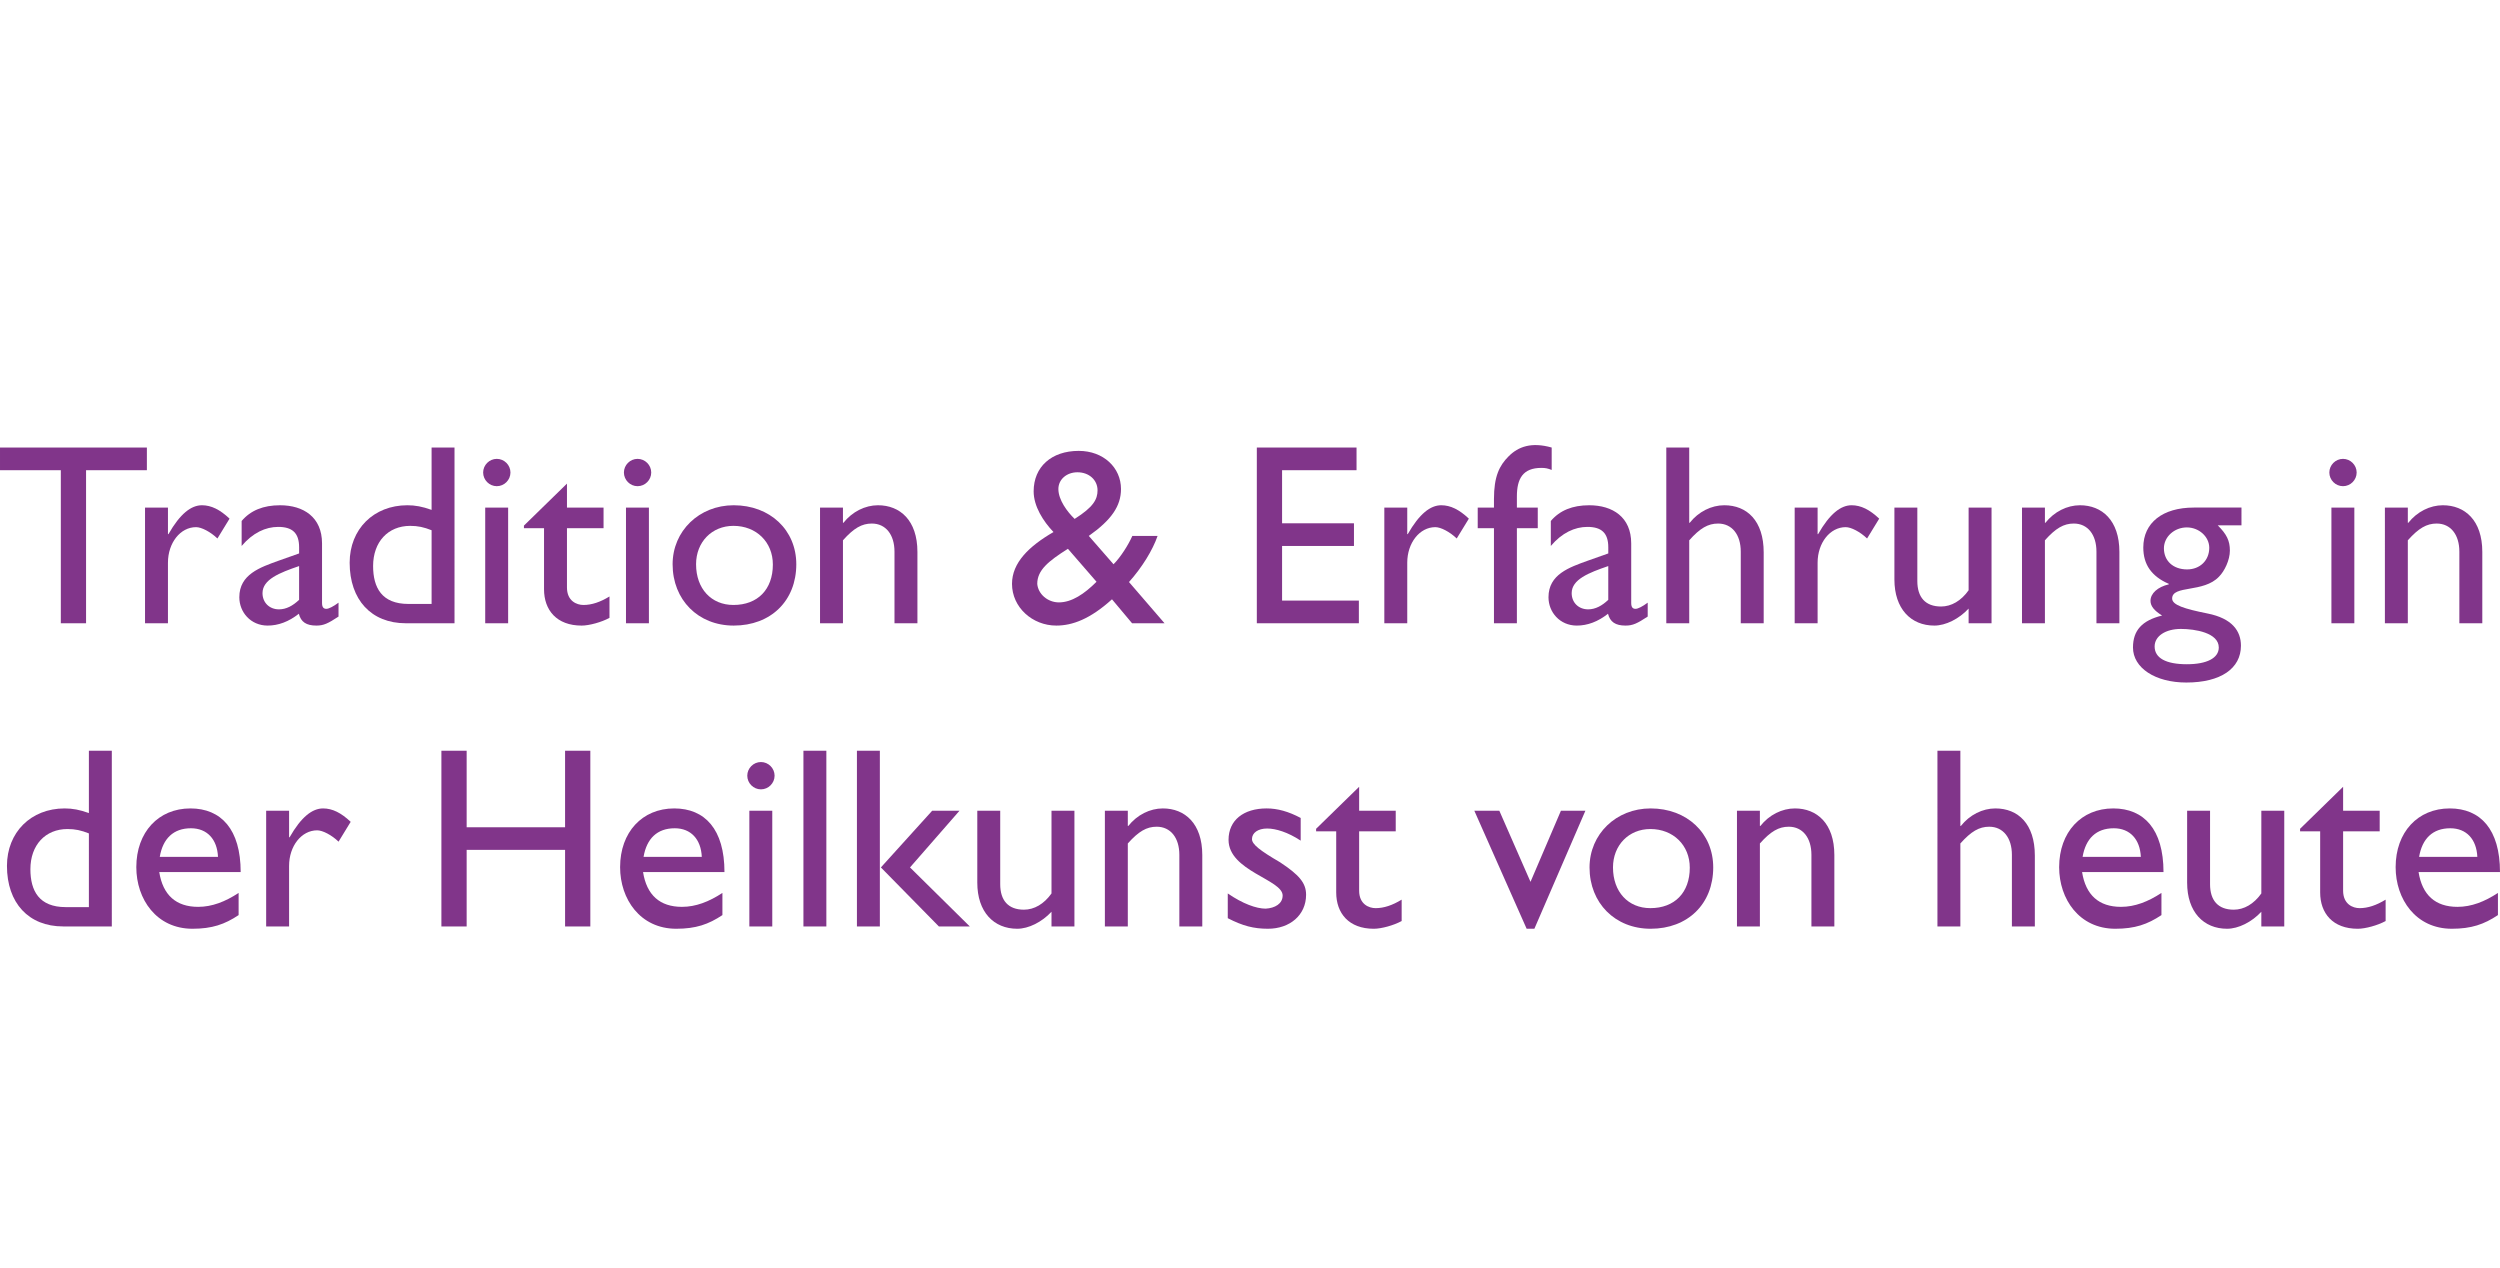 <?xml version="1.0" encoding="utf-8"?>
<!-- Generator: Adobe Illustrator 16.0.4, SVG Export Plug-In . SVG Version: 6.00 Build 0)  -->
<!DOCTYPE svg PUBLIC "-//W3C//DTD SVG 1.1//EN" "http://www.w3.org/Graphics/SVG/1.1/DTD/svg11.dtd">
<svg version="1.1" id="Ebene_1" xmlns="http://www.w3.org/2000/svg" xmlns:xlink="http://www.w3.org/1999/xlink" x="0px" y="0px"
	 width="329.845px" height="167.244px" viewBox="10.761 0 329.845 167.244" enable-background="new 10.761 0 329.845 167.244"
	 xml:space="preserve">
<g>
	<path fill="#81358A" d="M30.139,62.038h-8.023v20.194h-3.331V62.038h-8.023v-2.991h19.378V62.038z"/>
	<path fill="#81358A" d="M32.921,66.968v3.502h0.068c1.53-2.687,2.992-3.808,4.42-3.808c1.224,0,2.379,0.577,3.638,1.768
		l-1.599,2.617c-0.918-0.884-2.107-1.495-2.821-1.495c-2.074,0-3.706,2.073-3.706,4.691v7.989h-3.025V66.968H32.921z"/>
	<path fill="#81358A" d="M55.425,81.349c-1.394,0.918-1.972,1.189-2.924,1.189c-1.326,0-2.04-0.476-2.312-1.563
		c-1.326,1.054-2.72,1.563-4.114,1.563c-2.243,0-3.739-1.768-3.739-3.739c0-3.026,2.754-3.944,5.201-4.828l2.687-0.951v-0.816
		c0-1.903-0.918-2.686-2.754-2.686c-1.666,0-3.366,0.782-4.828,2.516v-3.298c1.19-1.394,2.856-2.073,5.066-2.073
		c3.093,0,5.541,1.563,5.541,5.031v7.854c0,0.577,0.204,0.781,0.578,0.781c0.306,0,0.918-0.306,1.598-0.815V81.349z M50.224,74.685
		c-2.584,0.885-4.828,1.769-4.828,3.57c0,1.258,0.918,2.142,2.176,2.142c0.952,0,1.836-0.476,2.652-1.258V74.685z"/>
	<path fill="#81358A" d="M70.73,82.232h-6.425c-4.556,0-7.411-3.094-7.411-7.989c0-4.42,3.161-7.581,7.615-7.581
		c1.02,0,1.972,0.17,3.195,0.611v-8.227h3.025V82.232z M67.705,69.959c-1.02-0.407-1.802-0.577-2.821-0.577
		c-2.924,0-4.896,2.107-4.896,5.303c0,2.856,1.155,4.998,4.657,4.998h3.06V69.959z"/>
	<path fill="#81358A" d="M76.308,64.146c-0.985,0-1.802-0.816-1.802-1.803c0-0.985,0.816-1.802,1.802-1.802
		c0.986,0,1.802,0.816,1.802,1.802C78.109,63.33,77.294,64.146,76.308,64.146z M77.804,82.232h-3.025V66.968h3.025V82.232z"/>
	<path fill="#81358A" d="M85.565,66.968h4.827v2.72h-4.827v7.819c0,1.802,1.292,2.312,2.176,2.312c1.088,0,2.209-0.374,3.434-1.122
		v2.822c-1.054,0.578-2.686,1.02-3.672,1.02c-3.298,0-4.964-2.04-4.964-4.793v-8.058h-2.651v-0.34l5.678-5.542V66.968z"/>
	<path fill="#81358A" d="M94.881,64.146c-0.985,0-1.802-0.816-1.802-1.803c0-0.985,0.816-1.802,1.802-1.802
		c0.986,0,1.802,0.816,1.802,1.802C96.683,63.33,95.867,64.146,94.881,64.146z M96.377,82.232h-3.025V66.968h3.025V82.232z"/>
	<path fill="#81358A" d="M115.823,74.447c0,4.827-3.365,8.091-8.261,8.091c-4.691,0-8.058-3.399-8.058-8.091
		c0-4.386,3.502-7.785,8.058-7.785C112.355,66.662,115.823,69.926,115.823,74.447z M102.599,74.447c0,3.229,2.006,5.371,4.93,5.371
		c3.195,0,5.201-2.04,5.201-5.337c0-2.958-2.176-5.1-5.201-5.1C104.673,69.382,102.599,71.523,102.599,74.447z"/>
	<path fill="#81358A" d="M121.979,68.974h0.067c1.156-1.462,2.856-2.312,4.556-2.312c2.89,0,5.202,1.972,5.202,6.153v9.417h-3.026
		v-9.451c0-2.244-1.155-3.706-2.991-3.706c-1.326,0-2.38,0.612-3.808,2.21v10.947h-3.025V66.968h3.025V68.974z"/>
	<path fill="#81358A" d="M163.491,70.707c-0.646,1.87-2.04,4.147-3.773,6.086l4.691,5.439h-4.284l-2.651-3.162
		c-2.89,2.618-5.235,3.468-7.344,3.468c-3.161,0-5.847-2.414-5.847-5.508c0-2.787,2.243-4.963,5.474-6.833
		c-1.36-1.428-2.618-3.399-2.618-5.371c0-3.229,2.346-5.338,5.949-5.338c3.264,0,5.575,2.21,5.575,5.031
		c0,2.244-1.258,4.08-4.249,6.188l3.264,3.74c0.952-0.952,1.972-2.584,2.481-3.74H163.491z M151.66,72.407
		c-2.584,1.632-4.046,2.821-4.046,4.623c0.103,1.326,1.36,2.448,2.856,2.448c1.699,0,3.365-1.122,4.963-2.72L151.66,72.407z
		 M152.544,68.464c2.482-1.564,3.025-2.584,3.025-3.773c0-1.36-1.121-2.38-2.651-2.38c-1.428,0-2.516,0.951-2.516,2.209
		C150.402,65.948,151.559,67.512,152.544,68.464z"/>
	<path fill="#81358A" d="M189.74,62.038h-9.824v7.004h9.484v2.991h-9.484v7.207h10.131v2.992h-13.463V59.047h13.156V62.038z"/>
	<path fill="#81358A" d="M196.431,66.968v3.502h0.068c1.531-2.687,2.992-3.808,4.42-3.808c1.225,0,2.381,0.577,3.639,1.768
		l-1.6,2.617c-0.918-0.884-2.107-1.495-2.82-1.495c-2.074,0-3.707,2.073-3.707,4.691v7.989h-3.025V66.968H196.431z"/>
	<path fill="#81358A" d="M215.486,62.004c-0.512-0.204-0.816-0.271-1.361-0.271c-2.447,0-3.229,1.428-3.229,3.773v1.462h2.754v2.72
		h-2.754v12.545h-3.025V69.688h-2.143v-2.72h2.143v-1.122c0-2.991,0.713-4.419,1.938-5.644c1.291-1.292,3.025-1.903,5.678-1.155
		V62.004z"/>
	<path fill="#81358A" d="M228.154,81.349c-1.395,0.918-1.973,1.189-2.924,1.189c-1.326,0-2.041-0.476-2.312-1.563
		c-1.326,1.054-2.719,1.563-4.113,1.563c-2.244,0-3.74-1.768-3.74-3.739c0-3.026,2.754-3.944,5.201-4.828l2.688-0.951v-0.816
		c0-1.903-0.918-2.686-2.754-2.686c-1.666,0-3.367,0.782-4.828,2.516v-3.298c1.189-1.394,2.855-2.073,5.066-2.073
		c3.092,0,5.541,1.563,5.541,5.031v7.854c0,0.577,0.203,0.781,0.578,0.781c0.305,0,0.918-0.306,1.598-0.815V81.349z M222.953,74.685
		c-2.584,0.885-4.828,1.769-4.828,3.57c0,1.258,0.918,2.142,2.176,2.142c0.951,0,1.836-0.476,2.652-1.258V74.685z"/>
	<path fill="#81358A" d="M233.634,68.974h0.068c1.154-1.462,2.855-2.312,4.555-2.312c2.992,0,5.201,2.039,5.201,6.221v9.35h-3.025
		v-9.451c0-2.244-1.156-3.706-2.992-3.706c-1.326,0-2.379,0.612-3.807,2.21v10.947h-3.025V59.047h3.025V68.974z"/>
	<path fill="#81358A" d="M250.572,66.968v3.502h0.068c1.531-2.687,2.992-3.808,4.42-3.808c1.225,0,2.381,0.577,3.639,1.768
		l-1.6,2.617c-0.918-0.884-2.107-1.495-2.82-1.495c-2.074,0-3.707,2.073-3.707,4.691v7.989h-3.025V66.968H250.572z"/>
	<path fill="#81358A" d="M270.496,82.232v-1.938c-1.258,1.36-3.025,2.244-4.521,2.244c-3.094,0-5.27-2.21-5.27-6.085v-9.485h3.025
		v9.689c0,2.142,1.055,3.365,3.129,3.365c1.359,0,2.65-0.748,3.637-2.142V66.968h3.025v15.265H270.496z"/>
	<path fill="#81358A" d="M280.564,68.974h0.068c1.156-1.462,2.855-2.312,4.555-2.312c2.891,0,5.203,1.972,5.203,6.153v9.417h-3.027
		v-9.451c0-2.244-1.154-3.706-2.99-3.706c-1.326,0-2.381,0.612-3.809,2.21v10.947h-3.025V66.968h3.025V68.974z"/>
	<path fill="#81358A" d="M306.496,69.313h-3.129c1.191,1.189,1.6,2.04,1.6,3.332c0,1.258-0.715,2.72-1.43,3.434
		c-2.039,2.176-6.186,1.088-6.186,2.89c0,0.85,1.598,1.359,4.656,1.972c3.264,0.646,4.42,2.312,4.42,4.249
		c0,3.026-2.686,4.862-7.207,4.862c-4.113,0-7.037-1.938-7.037-4.624c0-2.243,1.189-3.569,3.842-4.216
		c-1.055-0.646-1.531-1.258-1.531-1.938c0-0.985,0.953-1.836,2.414-2.176V77.03c-1.121-0.476-1.971-1.121-2.549-1.938
		c-0.545-0.782-0.816-1.733-0.816-2.855c0-3.264,2.549-5.27,6.664-5.27h6.289V69.313z M298.505,82.98
		c-2.039,0-3.467,0.951-3.467,2.312c0,1.529,1.496,2.346,4.25,2.346c2.65,0,4.215-0.816,4.215-2.21
		C303.503,83.49,300.376,82.98,298.505,82.98z M299.289,69.586c-1.666,0-3.025,1.258-3.025,2.753c0,1.666,1.223,2.788,3.059,2.788
		c1.699,0,2.924-1.189,2.924-2.855C302.246,70.81,300.886,69.586,299.289,69.586z"/>
	<path fill="#81358A" d="M319.892,64.146c-0.986,0-1.803-0.816-1.803-1.803c0-0.985,0.816-1.802,1.803-1.802
		s1.801,0.816,1.801,1.802C321.693,63.33,320.878,64.146,319.892,64.146z M321.388,82.232h-3.025V66.968h3.025V82.232z"/>
	<path fill="#81358A" d="M328.445,68.974h0.068c1.156-1.462,2.855-2.312,4.555-2.312c2.891,0,5.203,1.972,5.203,6.153v9.417h-3.027
		v-9.451c0-2.244-1.154-3.706-2.99-3.706c-1.326,0-2.381,0.612-3.809,2.21v10.947h-3.025V66.968h3.025V68.974z"/>
	<path fill="#81358A" d="M25.515,122.232H19.09c-4.556,0-7.411-3.094-7.411-7.989c0-4.42,3.161-7.581,7.615-7.581
		c1.02,0,1.972,0.17,3.195,0.611v-8.227h3.025V122.232z M22.489,109.959c-1.02-0.407-1.802-0.577-2.821-0.577
		c-2.924,0-4.896,2.107-4.896,5.303c0,2.856,1.155,4.998,4.657,4.998h3.06V109.959z"/>
	<path fill="#81358A" d="M42.243,120.736c-1.836,1.224-3.502,1.802-6.086,1.802c-4.759,0-7.411-3.909-7.411-8.125
		c0-4.624,2.924-7.751,7.14-7.751c4.046,0,6.629,2.753,6.629,8.396H31.772c0.476,3.026,2.209,4.59,5.133,4.59
		c1.836,0,3.57-0.68,5.338-1.836V120.736z M39.523,113.053c-0.103-2.312-1.428-3.773-3.569-3.773c-2.312,0-3.706,1.36-4.114,3.773
		H39.523z"/>
	<path fill="#81358A" d="M48.903,106.968v3.502h0.068c1.53-2.687,2.992-3.808,4.42-3.808c1.224,0,2.379,0.577,3.638,1.768
		l-1.599,2.617c-0.918-0.884-2.107-1.495-2.821-1.495c-2.074,0-3.706,2.073-3.706,4.691v7.989h-3.025v-15.265H48.903z"/>
	<path fill="#81358A" d="M88.648,122.232h-3.332v-10.098H72.33v10.098h-3.332V99.047h3.332v10.097h12.986V99.047h3.332V122.232z"/>
	<path fill="#81358A" d="M106.074,120.736c-1.836,1.224-3.502,1.802-6.086,1.802c-4.759,0-7.411-3.909-7.411-8.125
		c0-4.624,2.924-7.751,7.14-7.751c4.046,0,6.629,2.753,6.629,8.396H95.604c0.476,3.026,2.209,4.59,5.133,4.59
		c1.836,0,3.57-0.68,5.338-1.836V120.736z M103.354,113.053c-0.103-2.312-1.428-3.773-3.569-3.773c-2.312,0-3.706,1.36-4.114,3.773
		H103.354z"/>
	<path fill="#81358A" d="M111.157,104.146c-0.985,0-1.802-0.816-1.802-1.803c0-0.985,0.816-1.802,1.802-1.802
		c0.986,0,1.802,0.816,1.802,1.802C112.959,103.33,112.144,104.146,111.157,104.146z M112.653,122.232h-3.025v-15.265h3.025V122.232
		z"/>
	<path fill="#81358A" d="M119.789,122.232h-3.025V99.047h3.025V122.232z"/>
	<path fill="#81358A" d="M126.848,122.232h-3.026V99.047h3.026V122.232z M130.825,114.447l7.887,7.785h-4.079l-7.649-7.785
		l6.766-7.479h3.604L130.825,114.447z"/>
	<path fill="#81358A" d="M149.494,122.232v-1.938c-1.258,1.36-3.026,2.244-4.521,2.244c-3.094,0-5.27-2.21-5.27-6.085v-9.485h3.025
		v9.689c0,2.142,1.054,3.365,3.128,3.365c1.359,0,2.651-0.748,3.638-2.142v-10.913h3.025v15.265H149.494z"/>
	<path fill="#81358A" d="M159.562,108.974h0.067c1.156-1.462,2.856-2.312,4.556-2.312c2.889,0,5.203,1.972,5.203,6.153v9.417h-3.026
		v-9.451c0-2.244-1.156-3.706-2.992-3.706c-1.326,0-2.38,0.612-3.808,2.21v10.947h-3.025v-15.265h3.025V108.974z"/>
	<path fill="#81358A" d="M182.369,110.911c-1.699-1.122-3.299-1.598-4.42-1.598c-1.225,0-2.005,0.578-2.005,1.394
		c0,0.681,1.019,1.496,3.705,3.06c2.516,1.666,3.434,2.72,3.434,4.284c0,2.686-2.141,4.487-5.031,4.487
		c-1.87,0-3.332-0.374-5.303-1.394v-3.264c1.972,1.359,3.774,2.006,4.999,2.006c1.223-0.068,2.242-0.646,2.242-1.734
		c0-2.107-7.138-3.229-7.138-7.343c0-2.584,1.972-4.147,5.031-4.147c1.428,0,2.891,0.407,4.488,1.258V110.911z"/>
	<path fill="#81358A" d="M190.083,106.968h4.828v2.72h-4.828v7.819c0,1.802,1.293,2.312,2.176,2.312
		c1.088,0,2.211-0.374,3.434-1.122v2.822c-1.053,0.578-2.686,1.02-3.672,1.02c-3.297,0-4.963-2.04-4.963-4.793v-8.058h-2.652v-0.34
		l5.678-5.542V106.968z"/>
	<path fill="#81358A" d="M205.281,106.968h3.299l4.113,9.383l4.012-9.383h3.23l-6.732,15.57h-1.02L205.281,106.968z"/>
	<path fill="#81358A" d="M236.8,114.447c0,4.827-3.365,8.091-8.26,8.091c-4.691,0-8.059-3.399-8.059-8.091
		c0-4.386,3.502-7.785,8.059-7.785C233.333,106.662,236.8,109.926,236.8,114.447z M223.576,114.447c0,3.229,2.006,5.371,4.93,5.371
		c3.195,0,5.201-2.04,5.201-5.337c0-2.958-2.176-5.1-5.201-5.1C225.65,109.382,223.576,111.523,223.576,114.447z"/>
	<path fill="#81358A" d="M242.957,108.974h0.068c1.154-1.462,2.855-2.312,4.555-2.312c2.889,0,5.201,1.972,5.201,6.153v9.417h-3.025
		v-9.451c0-2.244-1.156-3.706-2.992-3.706c-1.326,0-2.379,0.612-3.807,2.21v10.947h-3.025v-15.265h3.025V108.974z"/>
	<path fill="#81358A" d="M269.408,108.974h0.068c1.156-1.462,2.855-2.312,4.555-2.312c2.992,0,5.203,2.039,5.203,6.221v9.35h-3.027
		v-9.451c0-2.244-1.154-3.706-2.99-3.706c-1.326,0-2.381,0.612-3.809,2.21v10.947h-3.025V99.047h3.025V108.974z"/>
	<path fill="#81358A" d="M295.937,120.736c-1.836,1.224-3.502,1.802-6.086,1.802c-4.758,0-7.41-3.909-7.41-8.125
		c0-4.624,2.924-7.751,7.139-7.751c4.047,0,6.629,2.753,6.629,8.396h-10.742c0.477,3.026,2.209,4.59,5.133,4.59
		c1.836,0,3.57-0.68,5.338-1.836V120.736z M293.218,113.053c-0.104-2.312-1.428-3.773-3.57-3.773c-2.312,0-3.705,1.36-4.113,3.773
		H293.218z"/>
	<path fill="#81358A" d="M309.117,122.232v-1.938c-1.258,1.36-3.027,2.244-4.521,2.244c-3.094,0-5.27-2.21-5.27-6.085v-9.485h3.025
		v9.689c0,2.142,1.053,3.365,3.127,3.365c1.359,0,2.652-0.748,3.639-2.142v-10.913h3.025v15.265H309.117z"/>
	<path fill="#81358A" d="M319.906,106.968h4.826v2.72h-4.826v7.819c0,1.802,1.291,2.312,2.176,2.312
		c1.088,0,2.209-0.374,3.434-1.122v2.822c-1.055,0.578-2.686,1.02-3.672,1.02c-3.299,0-4.965-2.04-4.965-4.793v-8.058h-2.65v-0.34
		l5.678-5.542V106.968z"/>
	<path fill="#81358A" d="M340.333,120.736c-1.836,1.224-3.502,1.802-6.086,1.802c-4.758,0-7.41-3.909-7.41-8.125
		c0-4.624,2.924-7.751,7.139-7.751c4.047,0,6.629,2.753,6.629,8.396h-10.742c0.477,3.026,2.209,4.59,5.133,4.59
		c1.836,0,3.57-0.68,5.338-1.836V120.736z M337.615,113.053c-0.104-2.312-1.428-3.773-3.57-3.773c-2.312,0-3.705,1.36-4.113,3.773
		H337.615z"/>
</g>
</svg>
